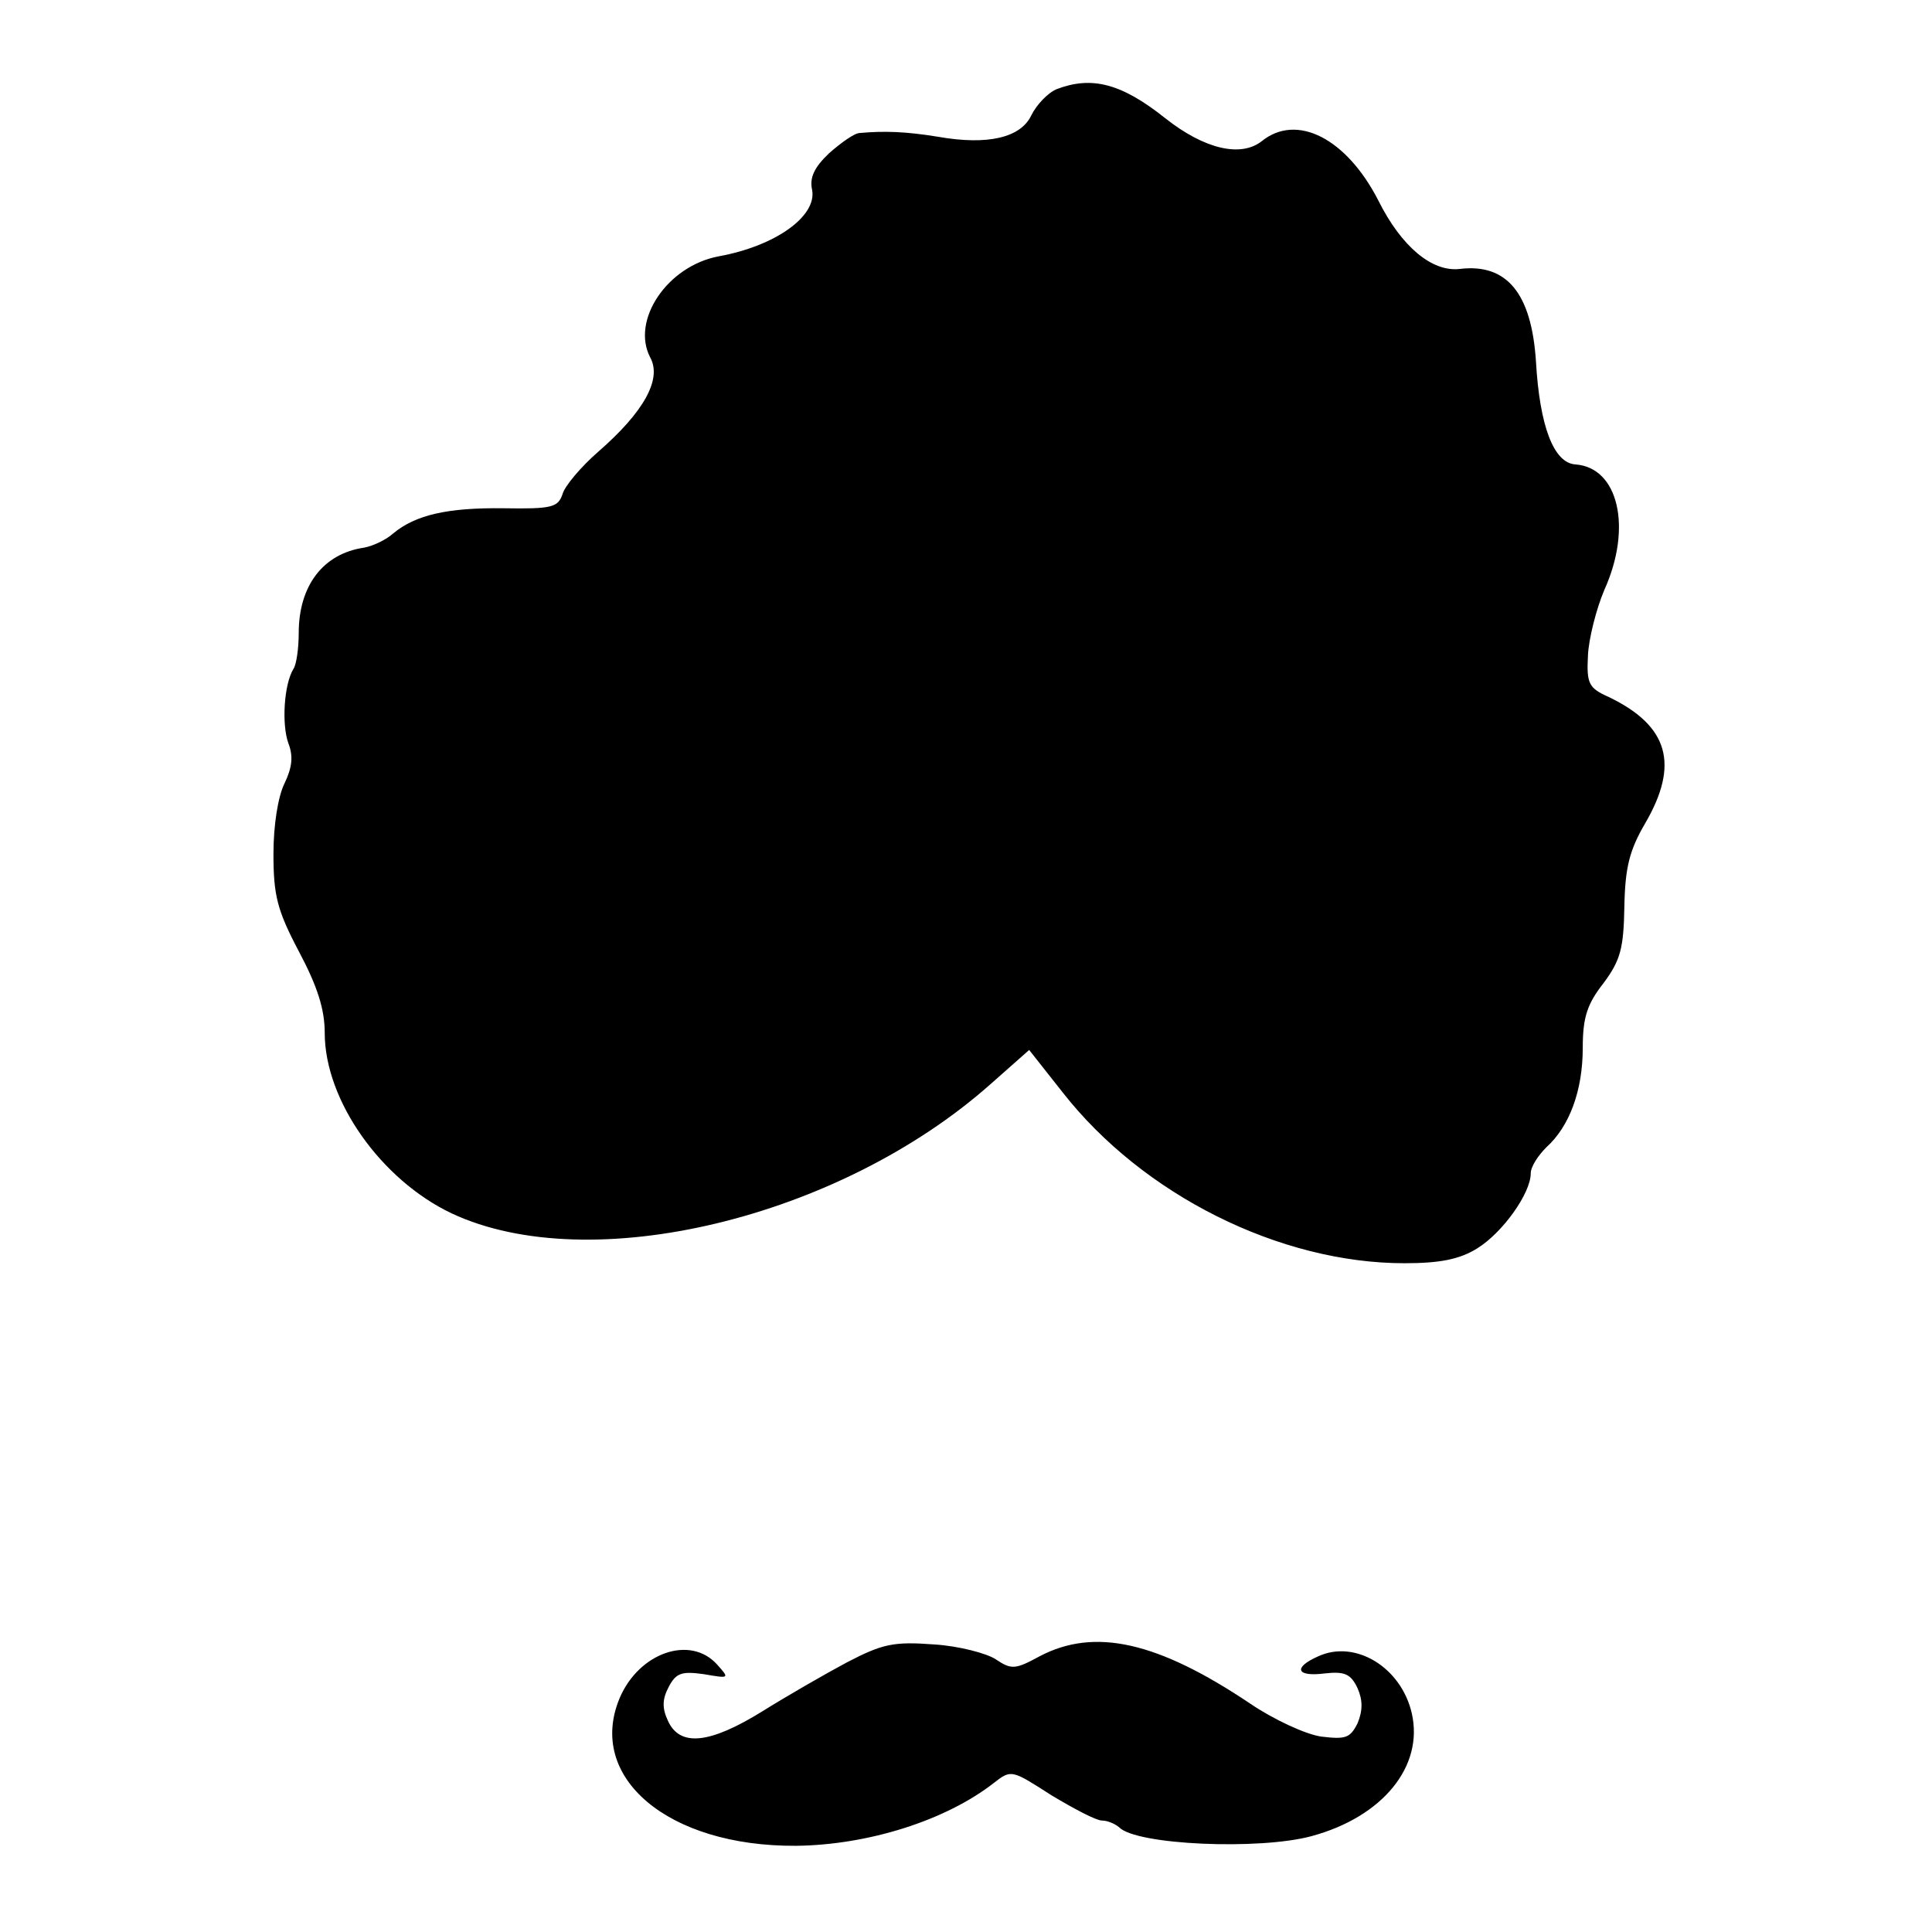 <?xml version="1.0" standalone="no"?>
<!DOCTYPE svg PUBLIC "-//W3C//DTD SVG 20010904//EN"
 "http://www.w3.org/TR/2001/REC-SVG-20010904/DTD/svg10.dtd">
<svg version="1.0" xmlns="http://www.w3.org/2000/svg"
 width="260pt" height="260pt" viewBox="0 0 260 260"
 preserveAspectRatio="xMidYMid meet">
<g transform="translate(0,260) scale(0.1,-0.1)"
fill="#000000" stroke="none">
<path d="M1422 2480 c-12 -5 -27 -21 -34 -35 -14 -30 -58 -41 -126 -29 -43 7
-72 8 -105 5 -7 0 -25 -13 -41 -27 -20 -19 -27 -33 -23 -50 6 -35 -49 -75
-126 -89 -69 -13 -118 -86 -92 -136 16 -29 -8 -73 -70 -127 -23 -20 -45 -46
-48 -57 -6 -18 -15 -20 -79 -19 -76 1 -119 -9 -149 -34 -10 -9 -28 -17 -39
-19 -55 -8 -88 -51 -88 -115 0 -20 -3 -42 -7 -48 -13 -21 -16 -75 -7 -100 7
-18 5 -33 -5 -54 -9 -18 -15 -57 -15 -95 0 -56 5 -76 34 -131 25 -47 35 -78
35 -110 0 -91 76 -198 171 -243 186 -87 521 -7 725 174 l52 46 45 -57 c108
-138 292 -230 460 -230 47 0 74 5 98 20 34 21 72 74 72 101 0 9 10 24 21 35
31 28 49 76 49 134 0 41 6 59 28 87 23 31 27 47 28 103 1 53 7 76 28 112 46
79 32 131 -49 170 -27 12 -30 18 -28 56 1 22 11 62 22 88 38 84 19 165 -39
169 -29 2 -48 51 -53 139 -6 91 -39 132 -103 124 -37 -4 -78 30 -109 92 -43
84 -110 118 -157 80 -28 -22 -77 -11 -130 31 -59 47 -99 57 -146 39z"/>
<path d="M1140 363 c-30 -16 -82 -46 -114 -66 -71 -44 -111 -48 -127 -13 -8
17 -8 29 1 46 10 19 18 21 47 17 35 -6 35 -6 18 13 -36 40 -105 16 -131 -45
-45 -107 65 -200 237 -199 97 1 202 34 267 85 23 18 24 17 77 -17 30 -18 60
-34 68 -34 7 0 17 -4 23 -9 23 -24 189 -31 259 -12 96 26 151 94 135 165 -14
62 -76 100 -126 77 -34 -15 -30 -28 9 -23 27 3 35 -1 44 -20 7 -16 7 -30 0
-47 -10 -20 -16 -22 -49 -18 -21 3 -64 23 -95 44 -125 84 -210 103 -284 64
-33 -18 -38 -18 -59 -4 -12 8 -50 18 -83 20 -54 4 -69 1 -117 -24z"/>
</g>
</svg>

